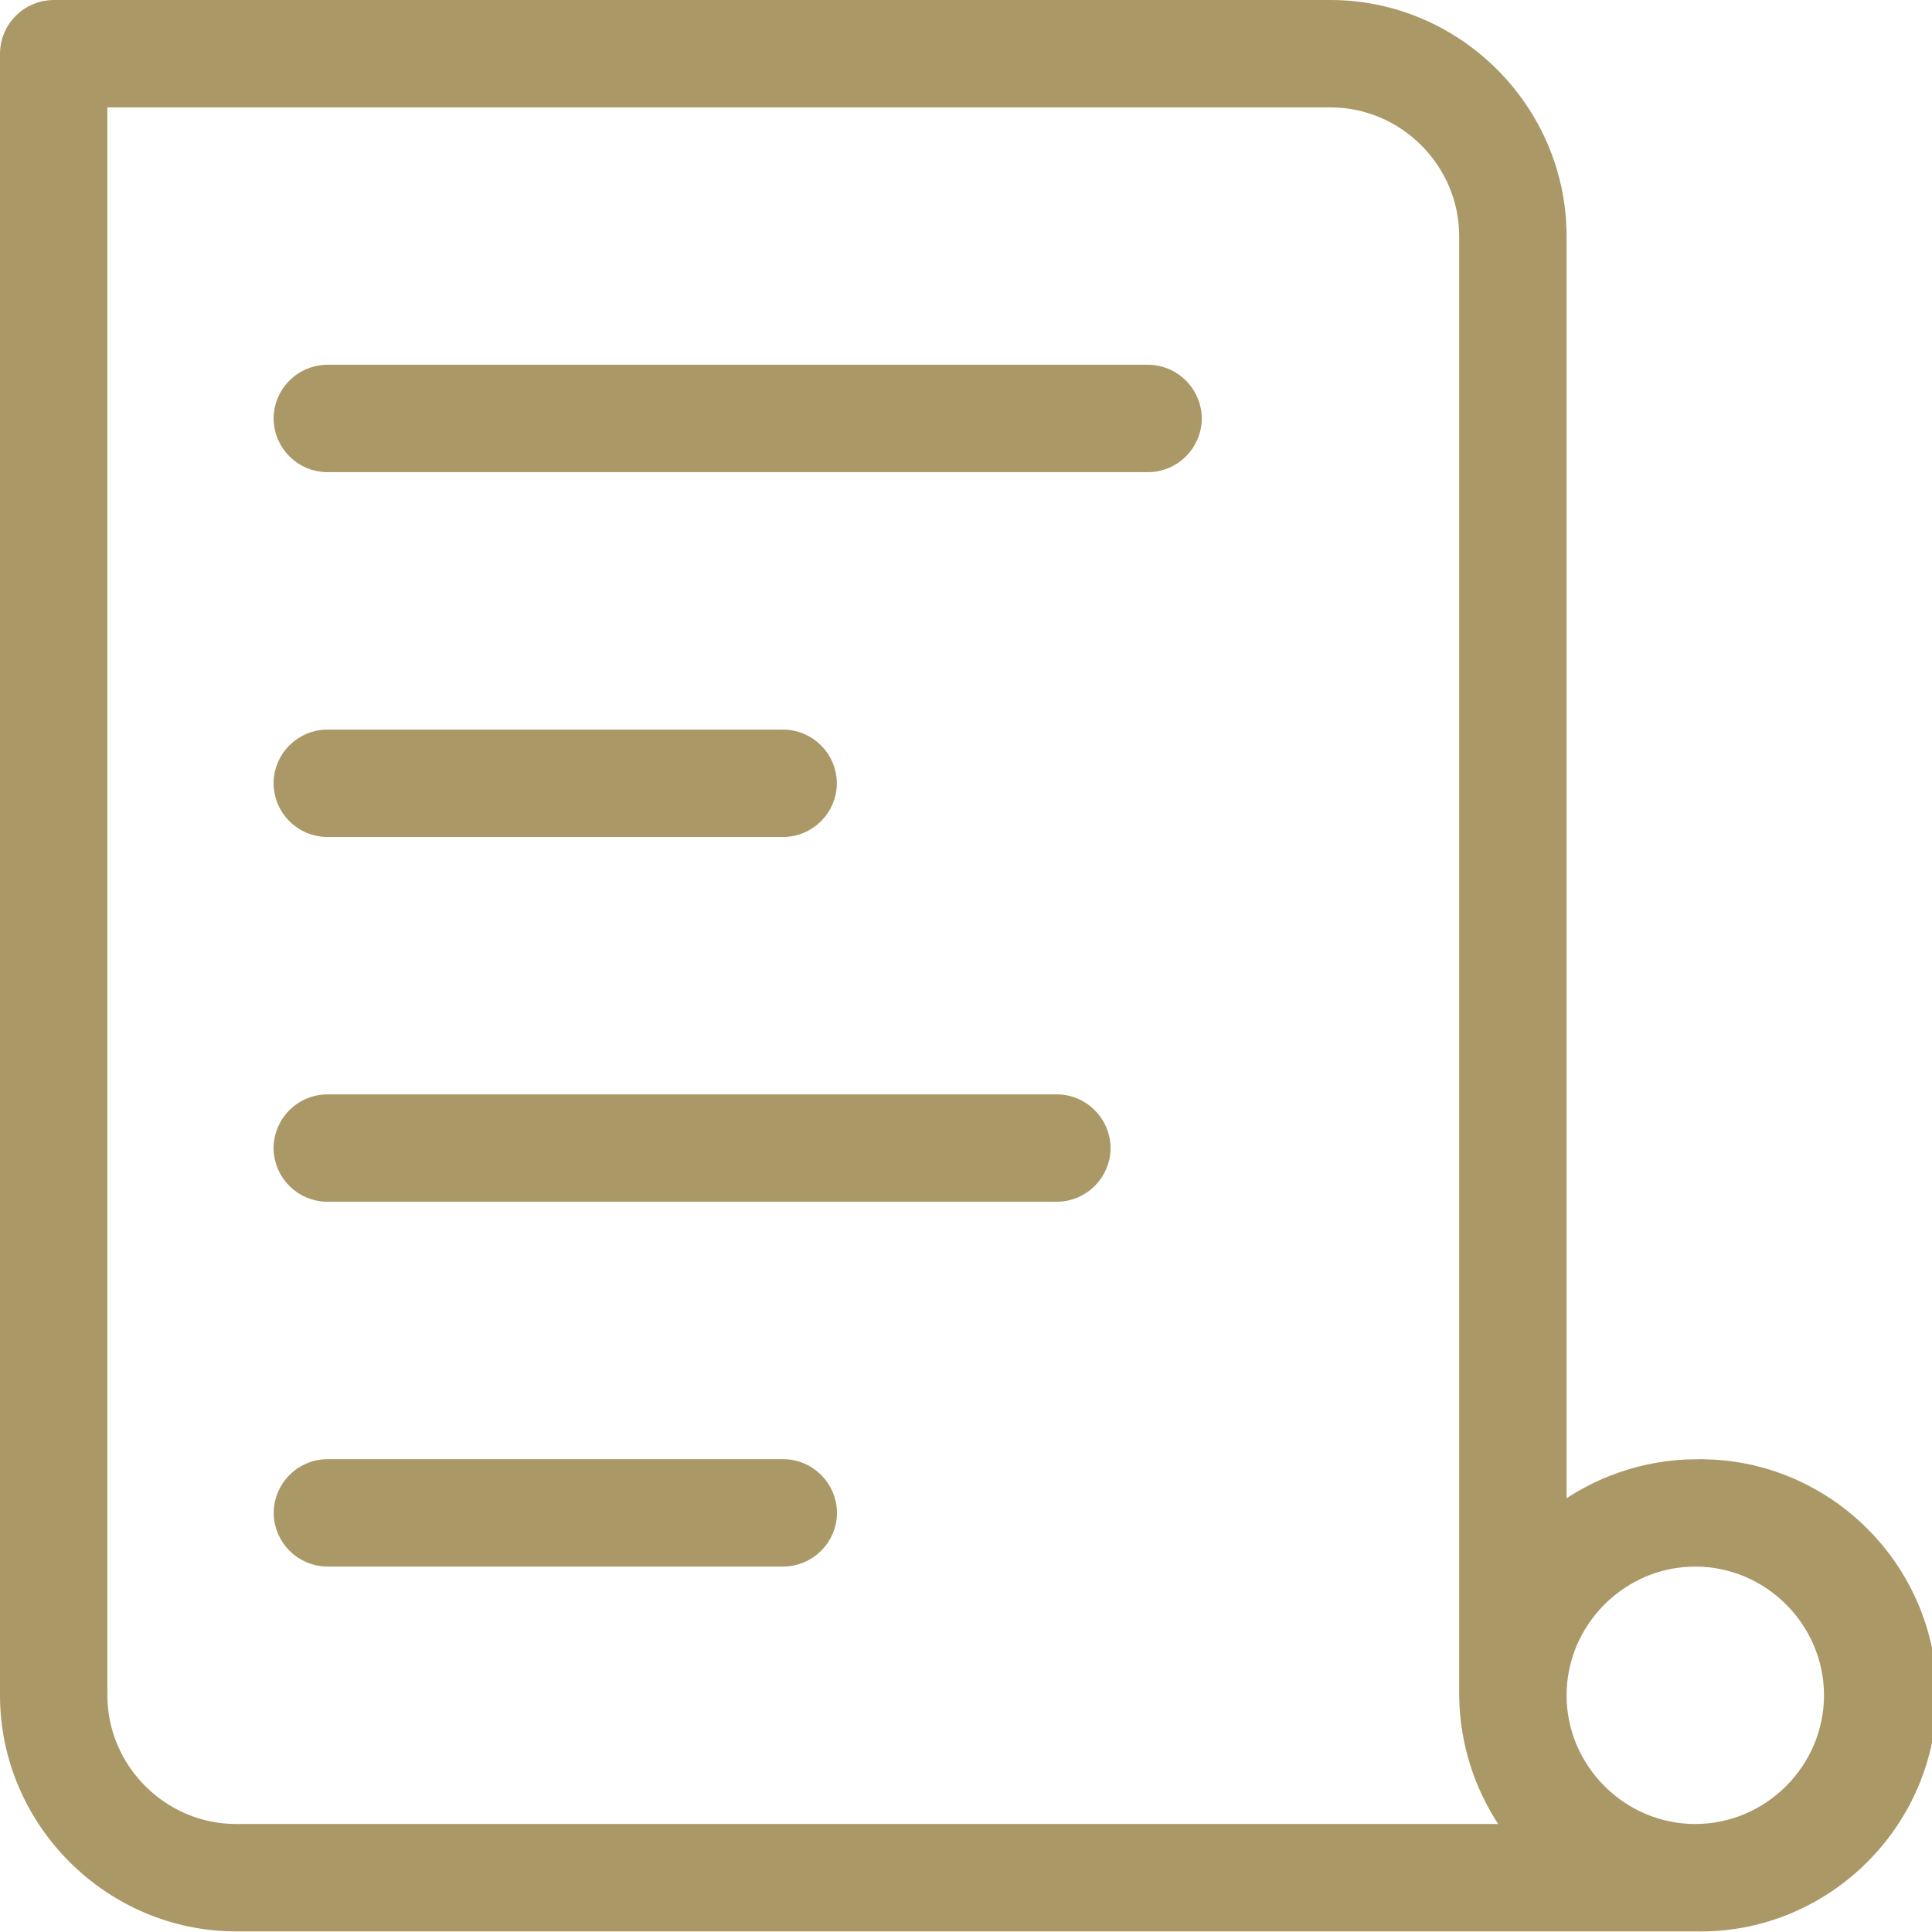 <?xml version="1.0" encoding="UTF-8" standalone="no"?>
<!DOCTYPE svg PUBLIC "-//W3C//DTD SVG 1.1//EN" "http://www.w3.org/Graphics/SVG/1.1/DTD/svg11.dtd">
<svg width="100%" height="100%" viewBox="0 0 332 332" version="1.1" xmlns="http://www.w3.org/2000/svg" xmlns:xlink="http://www.w3.org/1999/xlink" xml:space="preserve" xmlns:serif="http://www.serif.com/" style="fill-rule:evenodd;clip-rule:evenodd;">
    <g transform="matrix(5.556,0,0,5.556,0,0)">
        <g id="np_assesment_4658938_000000" transform="matrix(1,0,0,1,-7.75,-7.75)">
            <path d="M60.184,53.132C58.656,53.146 57.173,53.65 55.953,54.57L55.953,15.052C55.952,11.183 52.769,8.001 48.9,8L9.41,8C8.636,8 8,8.636 8,9.41L8,60.184C8.001,64.052 11.184,67.235 15.052,67.236L60.184,67.236C60.24,67.237 60.296,67.238 60.352,67.238C64.221,67.238 67.404,64.055 67.404,60.186C67.404,56.317 64.221,53.134 60.352,53.134C60.296,53.134 60.24,53.135 60.184,53.136L60.184,53.132ZM10.821,60.184L10.821,10.821L48.9,10.821C51.221,10.822 53.13,12.731 53.131,15.052L53.131,60.184C53.145,61.712 53.649,63.195 54.569,64.415L15.052,64.415C12.731,64.414 10.822,62.505 10.821,60.184ZM60.184,64.415C57.863,64.415 55.953,62.505 55.953,60.184C55.953,57.863 57.863,55.953 60.184,55.953C62.505,55.953 64.415,57.863 64.415,60.184C64.414,62.505 62.505,64.414 60.184,64.415ZM44.67,20.693C44.669,21.466 44.033,22.102 43.26,22.103L17.873,22.103C17.099,22.103 16.463,21.466 16.463,20.693C16.463,19.919 17.099,19.282 17.873,19.282L43.259,19.282C44.032,19.283 44.668,19.919 44.669,20.692L44.67,20.693ZM16.462,31.976C16.462,31.202 17.098,30.566 17.872,30.566L31.972,30.566C32.746,30.566 33.383,31.203 33.383,31.977C33.383,32.75 32.746,33.387 31.972,33.387L17.872,33.387C17.098,33.387 16.462,32.751 16.462,31.977C16.462,31.977 16.462,31.976 16.462,31.976ZM41.849,43.259C41.848,44.032 41.212,44.668 40.439,44.669L17.873,44.669C17.099,44.669 16.462,44.032 16.462,43.259C16.462,42.485 17.099,41.848 17.873,41.848L40.438,41.848C41.211,41.849 41.847,42.485 41.848,43.258L41.849,43.259ZM33.387,54.542C33.386,55.315 32.75,55.951 31.977,55.952L17.877,55.952C17.103,55.952 16.466,55.315 16.466,54.542C16.466,53.768 17.103,53.131 17.877,53.131L31.977,53.131C32.75,53.132 33.386,53.768 33.387,54.541L33.387,54.542Z" style="fill:rgb(171,152,103);fill-rule:nonzero;stroke:rgb(171,152,103);stroke-width:0.5px;"/>
        </g>
    </g>
</svg>
